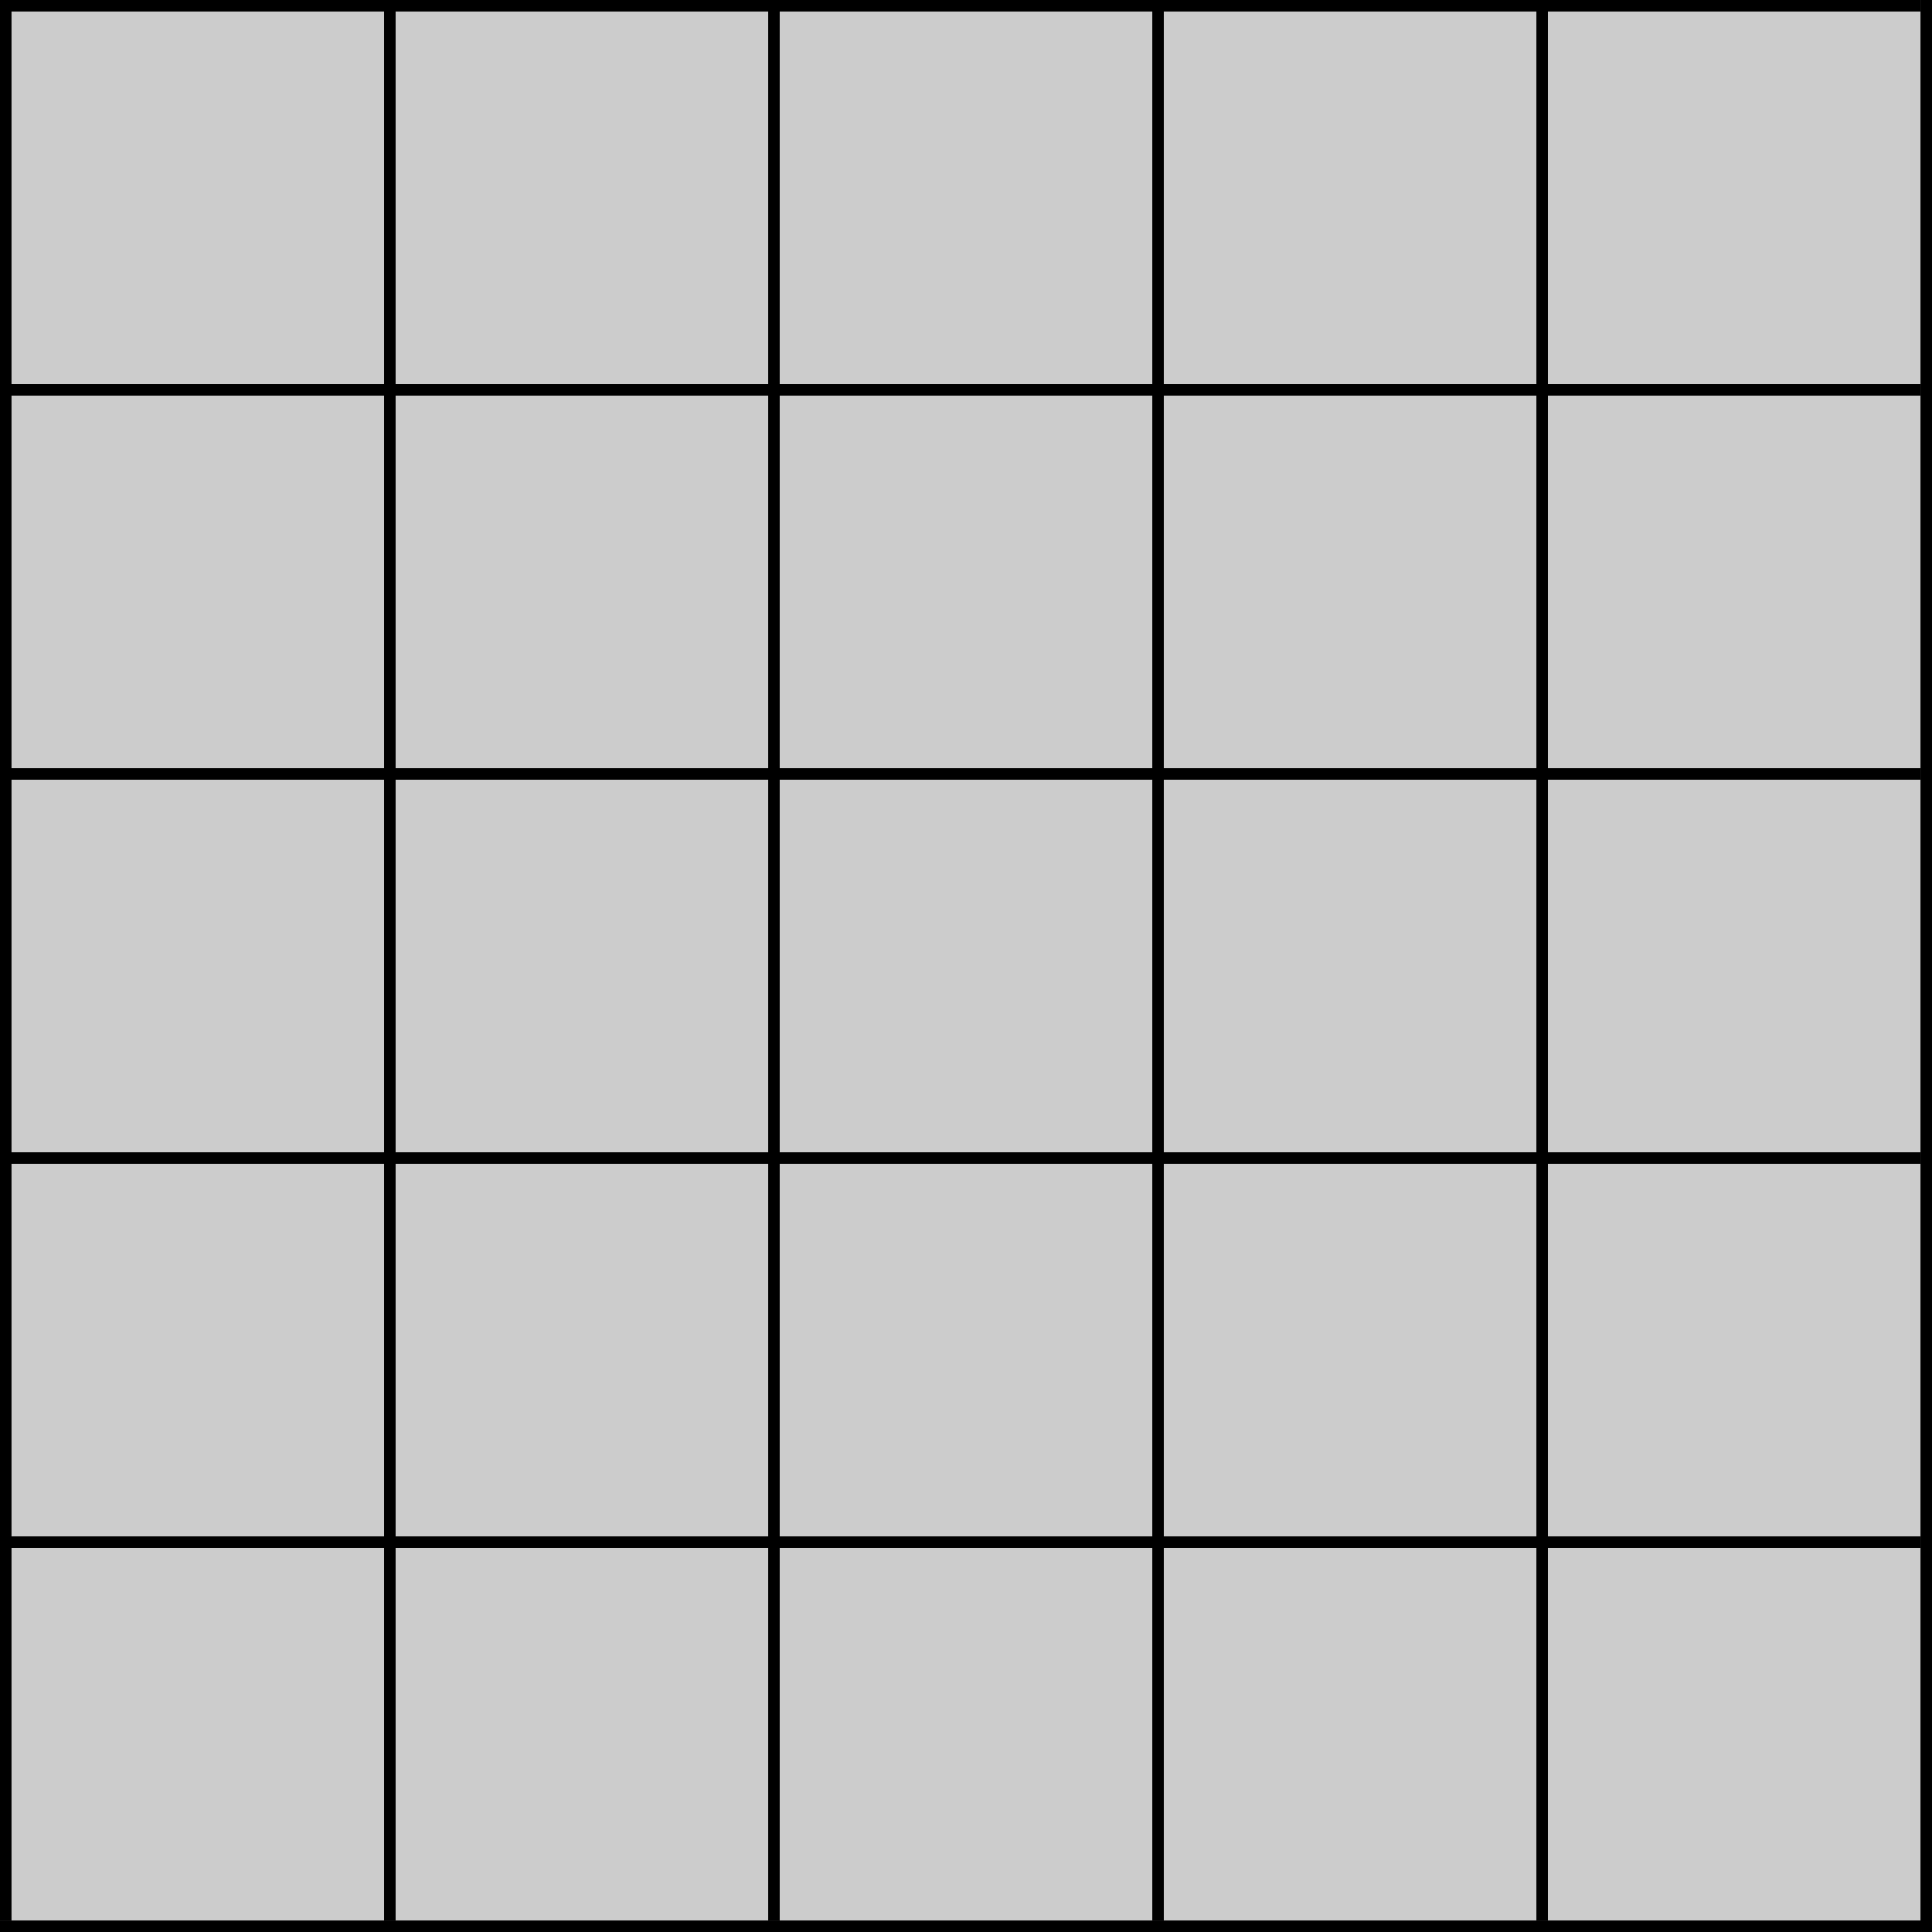 <?xml version="1.0"?>

<svg width="1006" height="1006" xmlns="http://www.w3.org/2000/svg">
<title>Bagh Chal</title>

<rect id="wood" width="1006" height="1006" x="0" y="0" fill="#ccc"/>

<rect id="e2" width="1000" height="6" x="0" y="0" fill="#000"/>
<rect id="e4" width="1000" height="6" x="0" y="200" fill="#000"/>
<rect id="e6" width="1000" height="6" x="0" y="400" fill="#000"/>
<rect id="e8" width="1000" height="6" x="0" y="600" fill="#000"/>
<rect id="ea" width="1000" height="6" x="0" y="800" fill="#000"/>
<rect id="ec" width="1006" height="6" x="0" y="1000" fill="#000"/>



<rect id="f2" width="6" height="1000" y="0" x="0" fill="#000"/>
<rect id="f4" width="6" height="1000" y="0" x="200" fill="#000"/>
<rect id="f6" width="6" height="1000" y="0" x="400" fill="#000"/>
<rect id="f8" width="6" height="1000" y="0" x="600" fill="#000"/>
<rect id="fa" width="6" height="1000" y="0" x="800" fill="#000"/>
<rect id="fc" width="6" height="1006" y="0" x="1000" fill="#000"/>




</svg>
